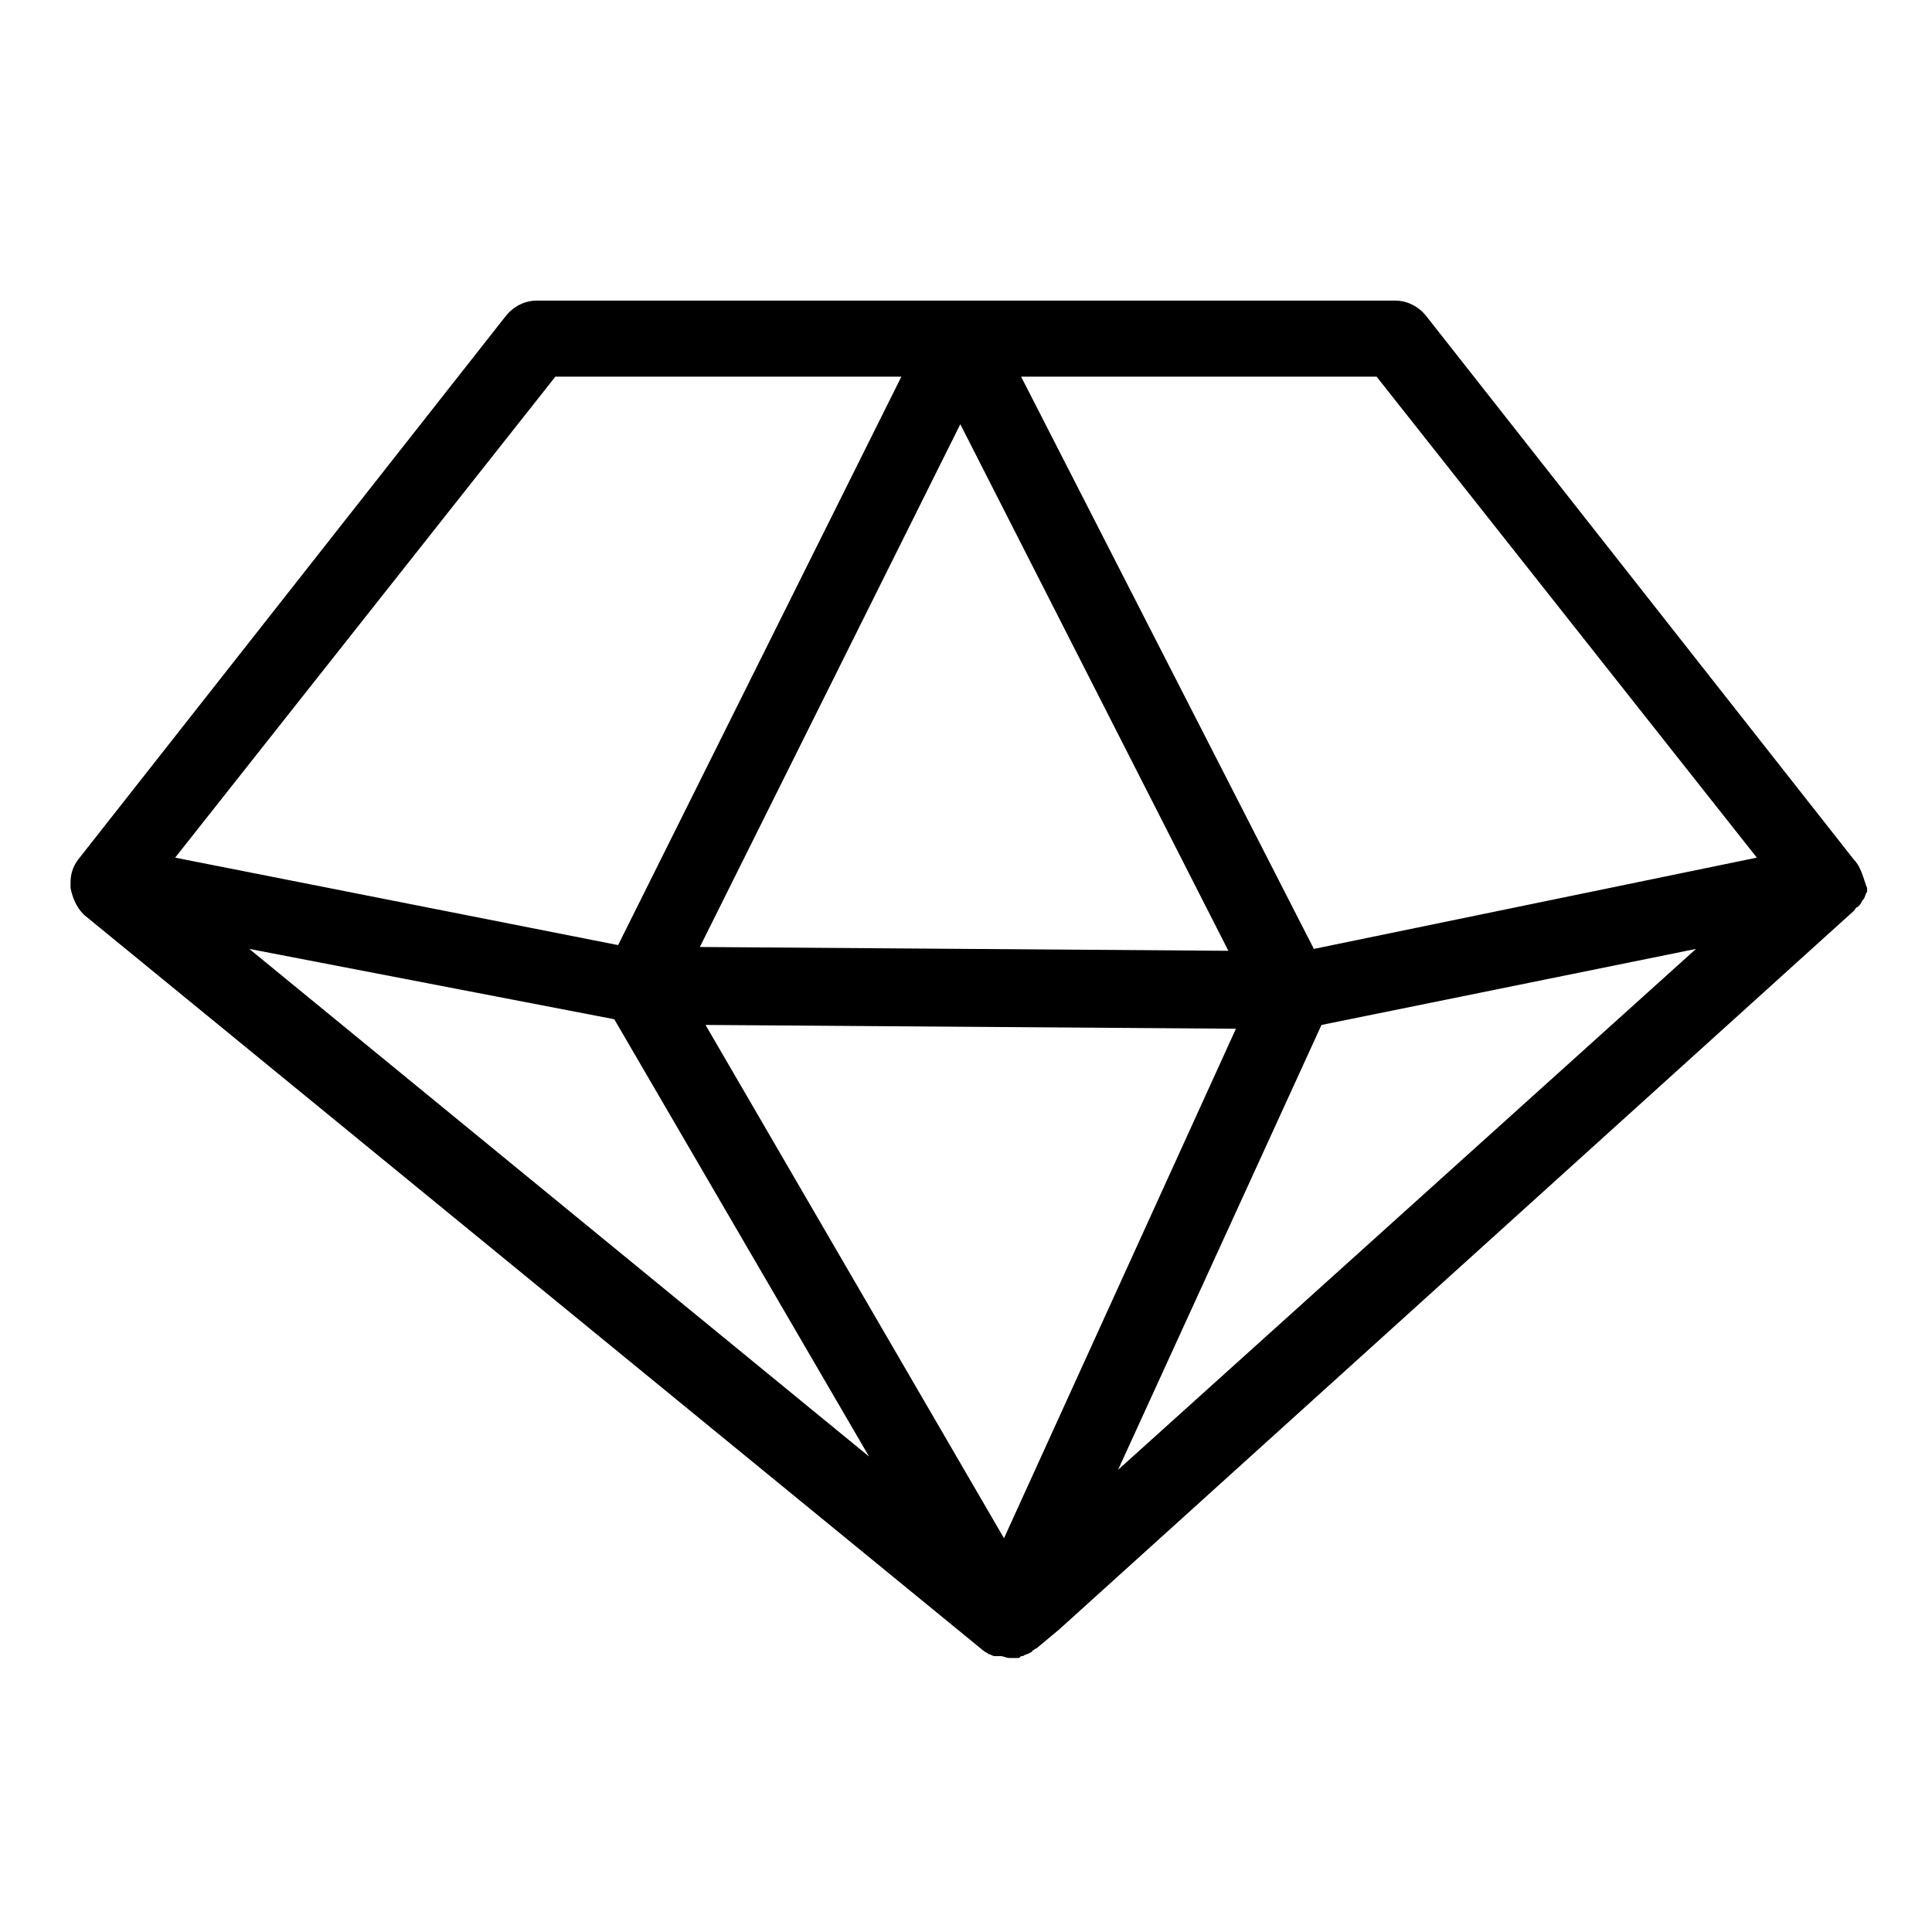 <?xml version="1.0" encoding="UTF-8"?>
<!-- The Best Svg Icon site in the world: iconSvg.co, Visit us! https://iconsvg.co -->
<svg fill="#000000" width="800px" height="800px" version="1.1" viewBox="144 144 512 512" xmlns="http://www.w3.org/2000/svg">
 <path d="m635.28 371.79-113.36-144.09c-2.016-2.519-5.039-4.031-8.062-4.031h-227.72c-3.023 0-6.047 1.512-8.062 4.031l-113.36 144.09c-1.512 2.016-2.016 4.031-2.016 6.047v1.512c0.504 2.519 1.512 5.039 3.527 7.055l238.3 194.97c0.504 0.504 1.008 0.504 1.512 1.008 0.504 0 1.008 0.504 1.512 0.504h0.504 0.504 0.504c1.008 0 1.512 0.504 2.519 0.504h0.504 0.504 1.008c0.504 0 0.504 0 1.008-0.504h0.504c0.504-0.504 1.512-0.504 2.016-1.008 0 0 0.504 0 0.504-0.504 0.504 0 0.504-0.504 1.008-0.504l6.047-5.039 210.59-190.44c0.504-0.504 0.504-1.008 1.008-1.008l0.504-0.504c0.504-0.504 0.504-1.008 1.008-1.512 0.504-0.504 0.504-1.512 1.008-2.016v-1.008c-1.012-2.516-1.516-5.539-3.531-7.555zm-344.1-127.97h91.691l-75.066 150.64-117.39-23.176zm107.31 12.598 71.039 139.55-140.06-1.008zm-188.43 139.05 96.73 18.641 67.512 115.88zm200.01 156.18-79.098-136.03 140.56 1.008zm30.23-18.137 53.906-117.89 99.25-20.152zm51.891-138.04-77.586-151.65h94.211l100.76 127.46z"/>
</svg>